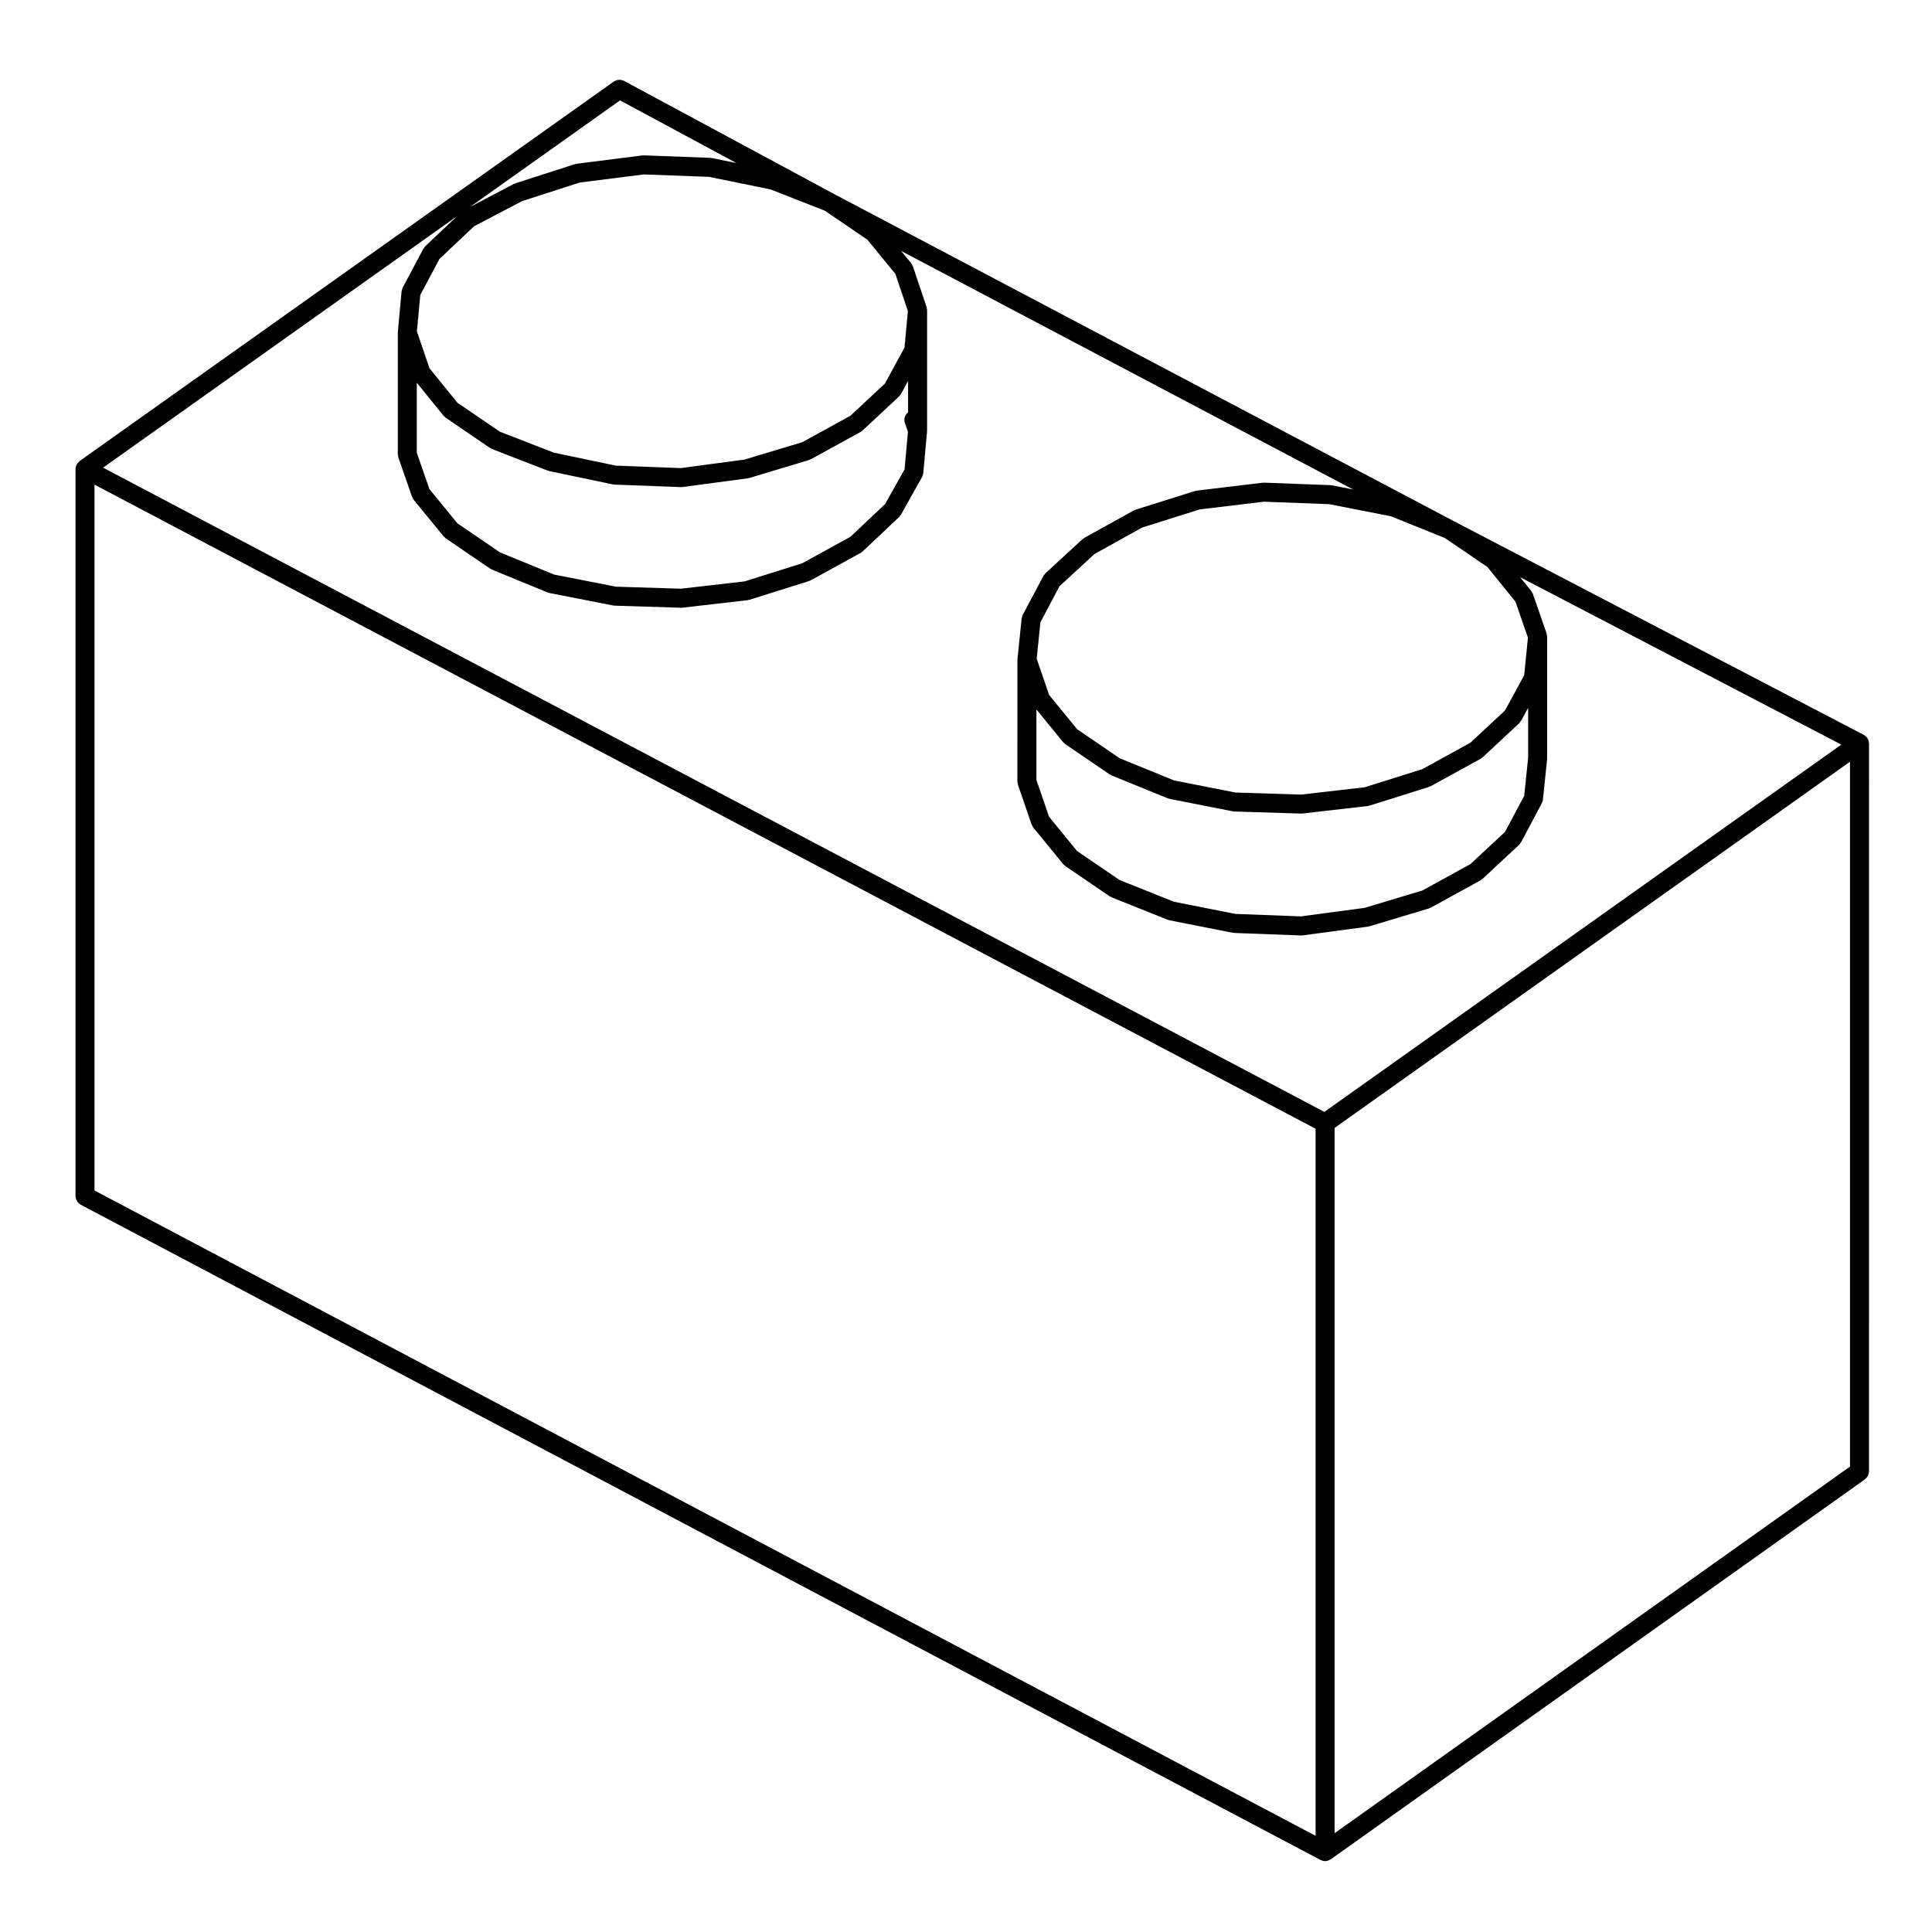 <?xml version="1.0" encoding="UTF-8"?>
<!-- Uploaded to: SVG Repo, www.svgrepo.com, Generator: SVG Repo Mixer Tools -->
<svg fill="#000000" width="800px" height="800px" version="1.1" viewBox="144 144 512 512" xmlns="http://www.w3.org/2000/svg">
 <path d="m494.02 636.93c0.031 0.016 0.059 0.02 0.09 0.031 0.316 0.152 0.672 0.25 1.047 0.25 0.004 0 0.012 0.004 0.016 0.004h0.012c0.418 0 0.797-0.133 1.148-0.312 0.074-0.039 0.137-0.074 0.207-0.121 0.035-0.02 0.07-0.012 0.102-0.031l141.61-100.73c0.055-0.039 0.086-0.105 0.137-0.145 0.133-0.109 0.246-0.242 0.352-0.379 0.102-0.121 0.188-0.246 0.262-0.379 0.07-0.141 0.117-0.293 0.16-0.449 0.051-0.16 0.09-0.324 0.105-0.5 0.004-0.07 0.039-0.125 0.039-0.203l0.004-192.97c0-0.098-0.039-0.168-0.051-0.258-0.016-0.133-0.02-0.262-0.055-0.395-0.02-0.074-0.047-0.137-0.07-0.211-0.051-0.125-0.117-0.238-0.18-0.352-0.051-0.082-0.059-0.172-0.105-0.246-0.02-0.023-0.051-0.039-0.074-0.066-0.039-0.055-0.086-0.105-0.133-0.152-0.098-0.105-0.207-0.18-0.312-0.273-0.105-0.082-0.195-0.172-0.309-0.23-0.031-0.016-0.039-0.039-0.07-0.055l-108.64-56.629s0-0.004-0.004-0.004l-164.3-86.727-55.656-29.977c-0.105-0.055-0.223-0.059-0.332-0.102-0.18-0.07-0.359-0.137-0.543-0.16-0.145-0.02-0.289 0.004-0.43 0.012-0.176 0.012-0.348 0.004-0.523 0.051-0.188 0.051-0.348 0.141-0.52 0.23-0.102 0.055-0.211 0.07-0.309 0.137l-141.62 100.61c-0.02 0.016-0.031 0.039-0.055 0.055-0.055 0.047-0.105 0.098-0.16 0.141-0.105 0.102-0.191 0.215-0.281 0.328-0.074 0.102-0.16 0.176-0.215 0.281-0.016 0.031-0.039 0.047-0.055 0.07-0.016 0.035-0.016 0.07-0.031 0.105-0.059 0.121-0.082 0.25-0.117 0.371-0.039 0.133-0.09 0.25-0.105 0.383-0.012 0.074-0.016 0.141-0.02 0.215 0 0.039-0.02 0.07-0.02 0.105v192.76c0 0.121 0.055 0.227 0.07 0.344 0.023 0.172 0.047 0.344 0.105 0.516 0.055 0.156 0.141 0.289 0.227 0.422 0.086 0.137 0.156 0.277 0.266 0.395 0.121 0.133 0.262 0.23 0.406 0.332 0.098 0.07 0.16 0.16 0.273 0.223l328.64 173.69s0.008-0.004 0.02 0zm-185.7-466.33 30.848 16.617-6.496-1.332c-0.07-0.016-0.137 0.012-0.211 0-0.07-0.012-0.133-0.047-0.203-0.051l-17.633-0.66c-0.059 0-0.109 0.031-0.176 0.035-0.082 0.004-0.156-0.023-0.238-0.016l-17.41 2.207c-0.086 0.012-0.152 0.059-0.23 0.082-0.074 0.016-0.145 0-0.223 0.023l-15.758 5.066c-0.07 0.023-0.121 0.074-0.188 0.105-0.07 0.031-0.145 0.031-0.211 0.066l-11.613 6.098zm70.223 107-9.18 8.66-12.746 7.008-15.254 4.801-16.902 1.945-17.262-0.539-16.375-3.215-14.324-5.875-11.273-7.691-7.418-9.062-3.356-9.656v-18.555l7.094 8.766c0.066 0.082 0.16 0.109 0.23 0.18 0.105 0.105 0.18 0.227 0.309 0.312l11.793 8.051c0.055 0.039 0.121 0.023 0.18 0.055 0.109 0.07 0.203 0.16 0.328 0.211l14.773 5.727c0.07 0.031 0.141 0.02 0.211 0.039 0.066 0.02 0.109 0.066 0.18 0.082l16.863 3.527c0.117 0.023 0.23 0.031 0.348 0.035 0.023 0.004 0.047 0.02 0.074 0.02l17.633 0.664h0.102c0.105 0 0.215-0.004 0.328-0.023l17.305-2.316c0.047-0.004 0.086-0.035 0.133-0.047 0.086-0.016 0.176-0.016 0.262-0.039l15.758-4.734c0.105-0.031 0.18-0.105 0.277-0.145 0.066-0.031 0.141-0.016 0.211-0.055l13.227-7.269c0.09-0.051 0.141-0.125 0.223-0.188 0.09-0.066 0.203-0.102 0.281-0.176l9.699-9.039c0.156-0.145 0.246-0.328 0.359-0.504 0.039-0.059 0.105-0.086 0.137-0.141l1.879-3.465v8.34c-0.832 0.645-1.219 1.75-0.852 2.797l0.816 2.348-0.898 9.957zm-118.07-64.988 9.148-8.637 12.73-6.68 15.312-4.926 16.984-2.144 17.23 0.641 16.328 3.332 14.418 5.656 11.254 7.68 7.41 9.059 3.316 9.848-0.898 9.656-5.176 9.539-9.176 8.551-12.727 6.996-15.305 4.606-16.863 2.258-17.246-0.648-16.445-3.445-14.289-5.543-11.254-7.684-7.422-9.164-3.316-9.758 0.898-9.656zm-3.758-3.379c-0.102 0.098-0.152 0.223-0.23 0.328-0.086 0.105-0.195 0.191-0.262 0.316l-5.512 10.359c-0.098 0.172-0.109 0.359-0.16 0.539-0.035 0.137-0.105 0.262-0.121 0.406l-0.992 10.691c0 0.012 0.004 0.016 0 0.023 0 0.039 0.004 0.082 0.004 0.117 0 0.031-0.016 0.059-0.016 0.09v32.289c0 0.145 0.059 0.281 0.086 0.422 0.023 0.133 0.012 0.273 0.055 0.402l3.637 10.469c0.016 0.047 0.059 0.066 0.082 0.105 0.09 0.23 0.188 0.465 0.348 0.664l7.934 9.699c0.066 0.082 0.156 0.105 0.227 0.176 0.105 0.105 0.176 0.227 0.301 0.312l11.793 8.051c0.051 0.035 0.109 0.02 0.168 0.051 0.105 0.066 0.18 0.152 0.297 0.203l14.773 6.062c0.086 0.035 0.176 0.023 0.262 0.051 0.074 0.023 0.133 0.074 0.211 0.09l16.863 3.305c0.117 0.023 0.23 0.031 0.344 0.035 0.02 0 0.039 0.016 0.059 0.016l17.633 0.551h0.082c0.098 0 0.188-0.004 0.281-0.016l17.305-1.988c0.066-0.012 0.117-0.047 0.18-0.059 0.098-0.02 0.191-0.016 0.289-0.047l15.758-4.957c0.098-0.031 0.168-0.102 0.258-0.137 0.066-0.031 0.137-0.02 0.203-0.055l13.227-7.269c0.098-0.055 0.152-0.137 0.238-0.203 0.09-0.066 0.195-0.102 0.277-0.176l9.699-9.145c0.137-0.125 0.211-0.297 0.312-0.441 0.039-0.066 0.117-0.09 0.152-0.156l5.617-10.031c0.004-0.016 0.004-0.031 0.012-0.047 0.105-0.195 0.16-0.422 0.211-0.656 0.02-0.098 0.07-0.18 0.082-0.281 0-0.012 0.004-0.016 0.004-0.023l0.992-11.023c0-0.012-0.004-0.02-0.004-0.031 0.004-0.039 0-0.082 0-0.117 0-0.023 0.016-0.051 0.016-0.082v-31.961c0-0.133-0.055-0.242-0.074-0.367-0.02-0.137-0.016-0.289-0.059-0.418v-0.016l-3.606-10.707-0.031-0.098c-0.051-0.145-0.152-0.262-0.227-0.387-0.074-0.137-0.109-0.281-0.211-0.402l-2.676-3.266 119.79 63.227-5.606-1.102c-0.07-0.016-0.125 0.004-0.195 0-0.07-0.012-0.125-0.047-0.195-0.051l-17.633-0.66c-0.07-0.004-0.133 0.031-0.203 0.031-0.066 0.004-0.121-0.02-0.191-0.012l-17.41 2.09c-0.086 0.012-0.145 0.059-0.23 0.074-0.074 0.02-0.145 0-0.227 0.023l-15.766 4.957c-0.082 0.023-0.133 0.086-0.207 0.117-0.09 0.035-0.176 0.035-0.258 0.082l-13.121 7.273c-0.09 0.051-0.141 0.137-0.227 0.195-0.086 0.059-0.176 0.086-0.258 0.152l-9.809 9.035c-0.117 0.105-0.176 0.25-0.273 0.371-0.082 0.105-0.18 0.18-0.246 0.301l-5.492 10.324c0 0.004-0.004 0.004-0.004 0.012l-0.016 0.031c-0.082 0.145-0.098 0.309-0.137 0.465-0.051 0.152-0.125 0.297-0.141 0.465l-1.102 10.691c-0.004 0.016 0 0.031 0 0.047 0 0.039 0.004 0.086 0 0.121 0 0.035-0.016 0.059-0.016 0.09l-0.012 32.289c0 0.152 0.059 0.281 0.086 0.422 0.023 0.133 0.012 0.262 0.055 0.395l3.598 10.469 0.039 0.105c0.012 0.039 0.051 0.055 0.07 0.09 0.09 0.242 0.188 0.48 0.363 0.691l7.93 9.703c0.07 0.082 0.16 0.109 0.238 0.18 0.102 0.102 0.176 0.223 0.297 0.309l11.801 8.047c0.051 0.035 0.117 0.023 0.176 0.055 0.105 0.066 0.188 0.152 0.309 0.203l14.879 5.949c0.082 0.031 0.156 0.023 0.242 0.051 0.074 0.02 0.133 0.07 0.207 0.086l16.75 3.305c0.105 0.023 0.215 0.023 0.324 0.035 0.023 0 0.047 0.016 0.07 0.016l17.738 0.664h0.102c0.105 0 0.215-0.004 0.328-0.023l17.305-2.316c0.051-0.004 0.086-0.035 0.125-0.047 0.09-0.016 0.176-0.016 0.266-0.039l15.754-4.734c0.105-0.031 0.18-0.105 0.281-0.145 0.066-0.031 0.141-0.02 0.211-0.055l13.227-7.269c0.09-0.051 0.137-0.133 0.215-0.188 0.098-0.066 0.203-0.102 0.289-0.176l9.699-9.039c0.168-0.156 0.266-0.348 0.383-0.527 0.035-0.055 0.098-0.082 0.121-0.133l5.512-10.363-0.004-0.027c0.145-0.277 0.246-0.586 0.289-0.918l1.102-10.688c0-0.051-0.02-0.09-0.016-0.133 0-0.047 0.023-0.086 0.023-0.125v-32.293c0-0.133-0.055-0.246-0.074-0.367-0.023-0.137-0.016-0.289-0.066-0.418v-0.039l-3.641-10.469c-0.051-0.141-0.145-0.242-0.215-0.367-0.07-0.125-0.105-0.273-0.203-0.387l-2.973-3.672 85.141 44.379-137 97.336-323.65-170.73 93.809-66.648zm286.13 155.22-9.164 8.539-12.723 6.996-15.312 4.606-16.863 2.258-17.371-0.656-16.309-3.219-14.391-5.758-11.273-7.684-7.422-9.078-3.352-9.75v-18.688l7.106 8.688c0.066 0.082 0.156 0.105 0.227 0.176 0.105 0.105 0.176 0.227 0.301 0.312l11.801 8.051c0.051 0.035 0.117 0.02 0.168 0.055 0.105 0.059 0.188 0.145 0.301 0.195l14.879 6.062c0.086 0.035 0.16 0.023 0.246 0.051 0.082 0.02 0.137 0.074 0.215 0.09l16.75 3.305c0.117 0.023 0.23 0.031 0.348 0.035 0.02 0 0.035 0.016 0.059 0.016l17.738 0.551h0.086c0.098 0 0.188-0.004 0.289-0.016l17.301-1.988c0.07-0.012 0.117-0.047 0.18-0.059 0.098-0.02 0.191-0.016 0.293-0.047l15.754-4.957c0.102-0.031 0.168-0.102 0.258-0.137 0.07-0.031 0.137-0.02 0.207-0.055l13.227-7.269c0.09-0.051 0.137-0.125 0.215-0.188 0.098-0.066 0.203-0.102 0.289-0.176l9.699-9.039c0.156-0.145 0.25-0.328 0.359-0.508 0.039-0.055 0.105-0.082 0.137-0.137l1.879-3.461v13.25l-1.043 10.086zm-118.07-65.094 9.281-8.543 12.641-7.019 15.281-4.805 16.965-2.035 17.285 0.648 16.395 3.215 14.312 5.773 11.254 7.68 7.426 9.176 3.305 9.527-0.992 9.969-5.074 9.324-9.168 8.551-12.742 7.008-15.254 4.801-16.902 1.945-17.359-0.539-16.293-3.215-14.402-5.871-11.273-7.699-7.422-9.062-3.305-9.617 0.992-9.664zm72.91 143.55 136.58-97.043v186.8l-136.58 97.148zm-328.64-170.48 323.6 170.7v187.38l-323.6-171.02z"/>
</svg>